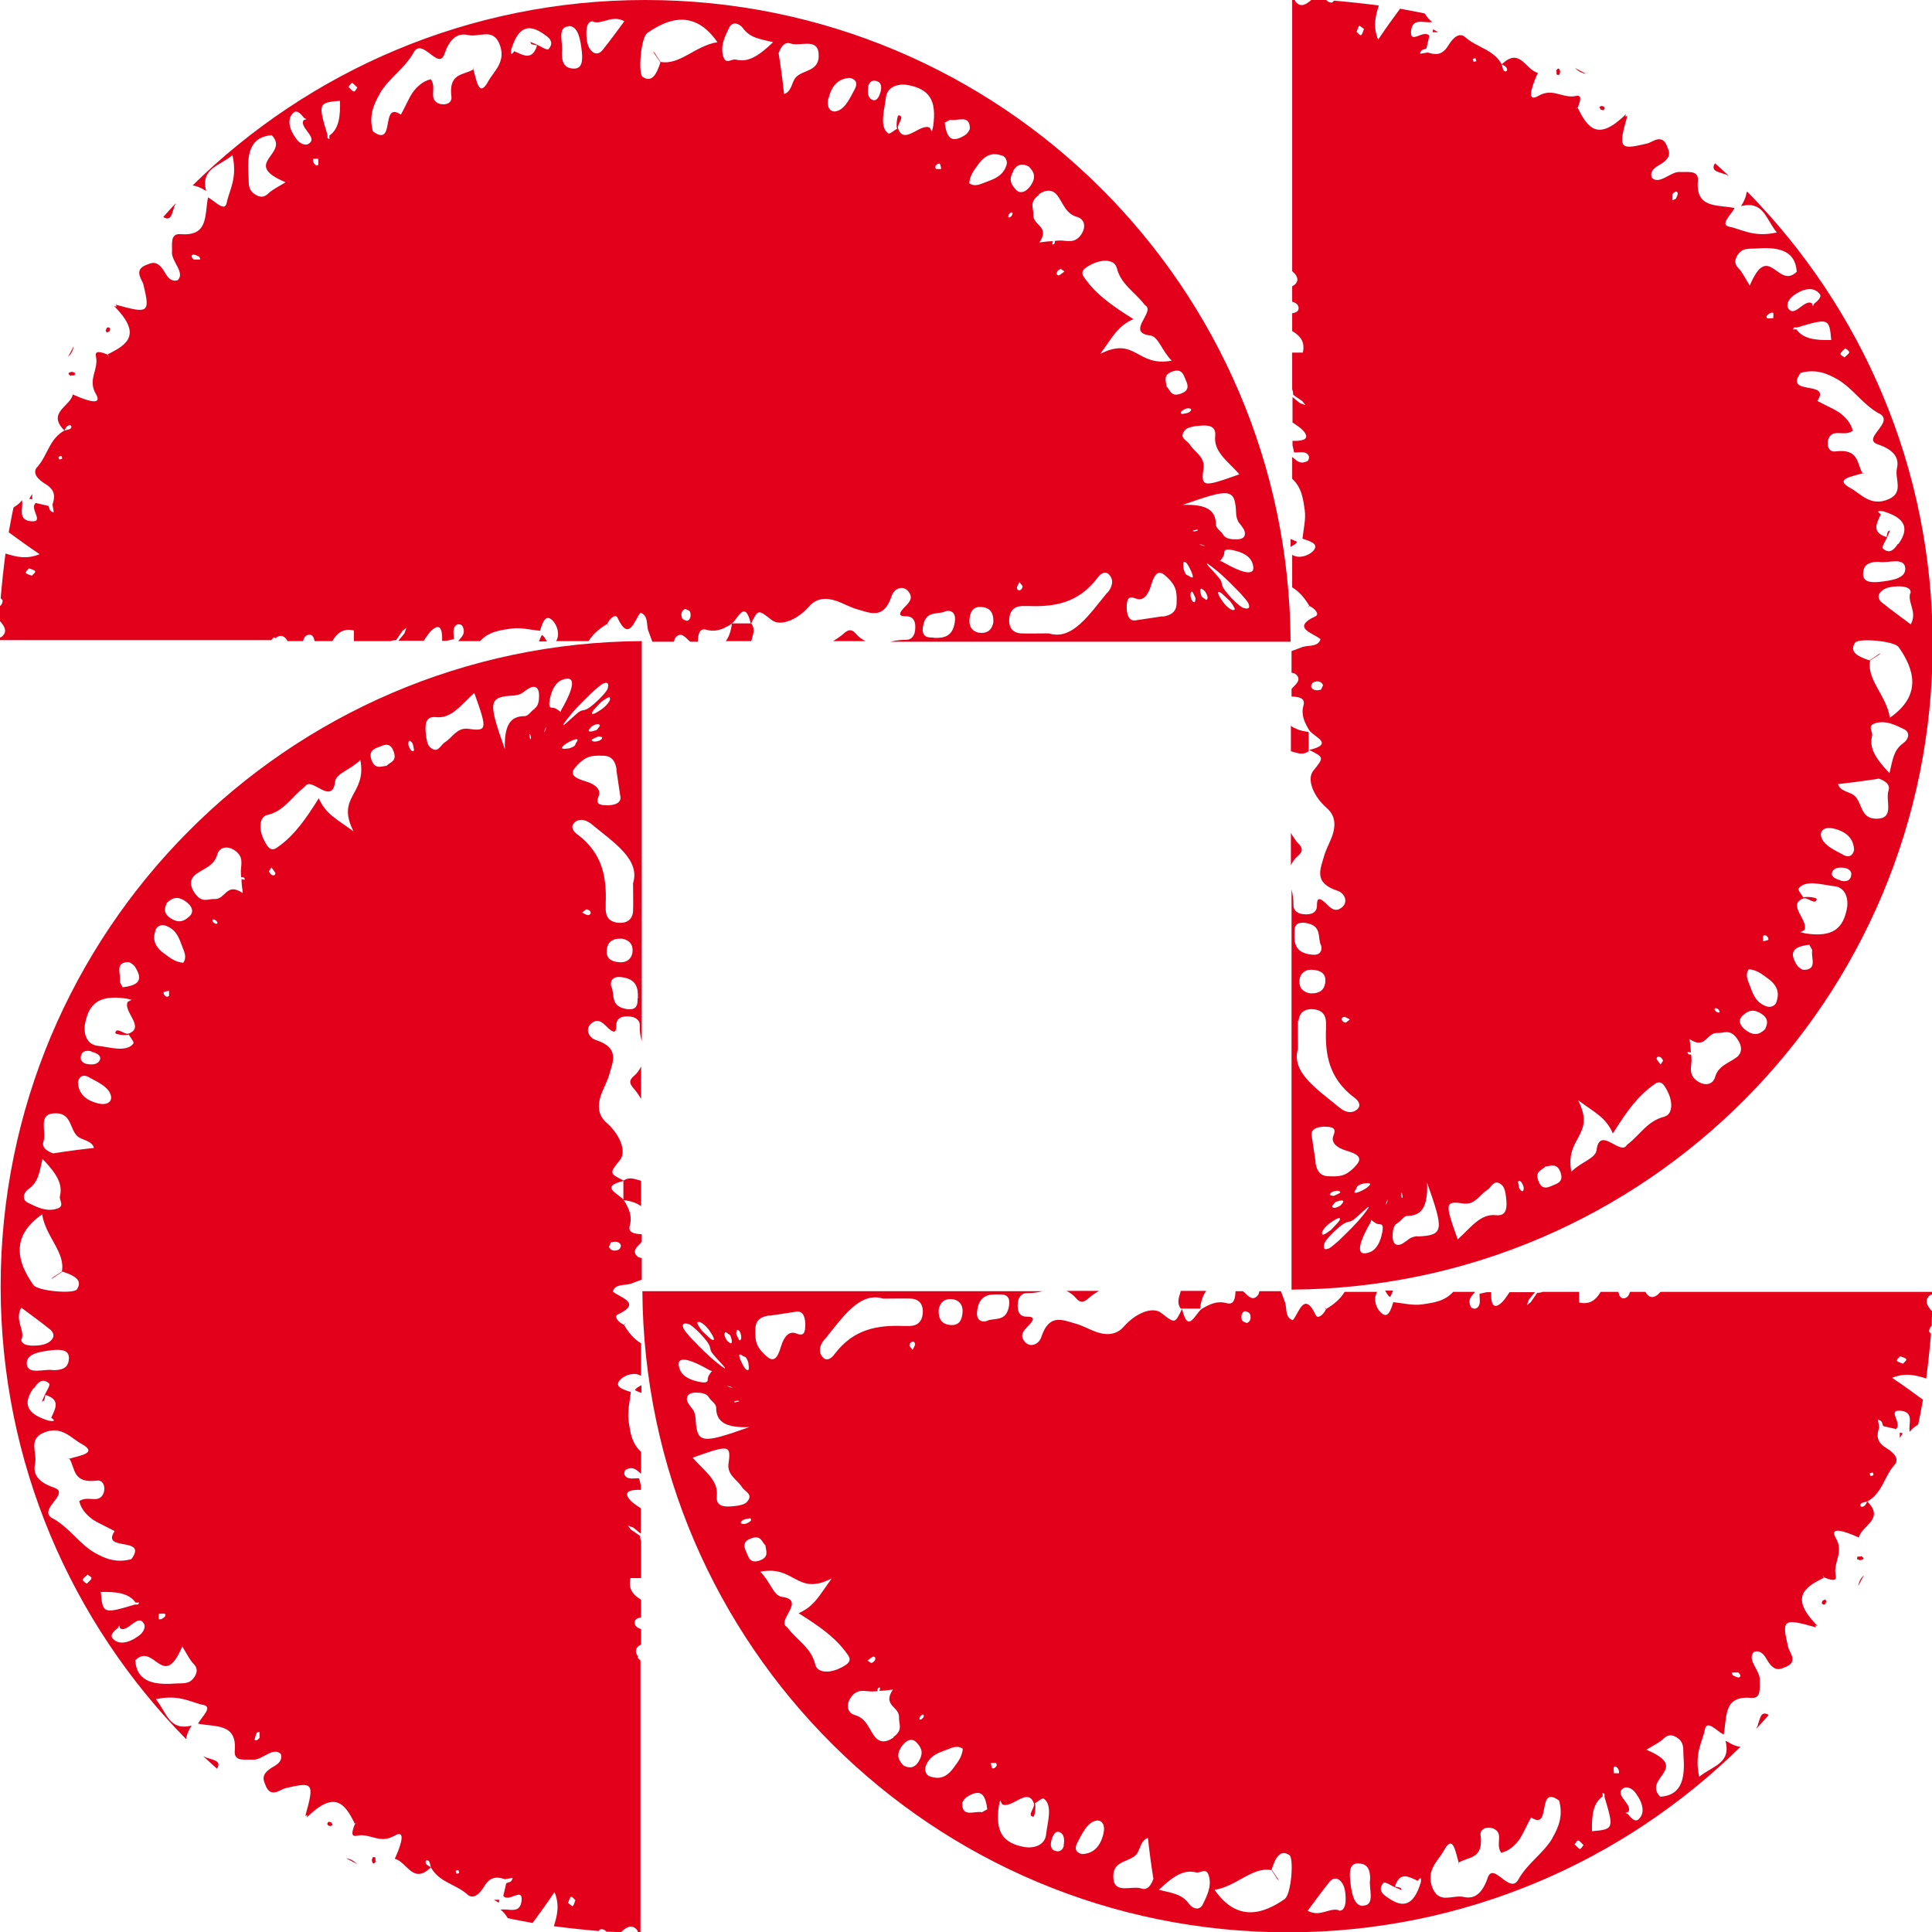<?xml version="1.0" encoding="UTF-8"?> <svg xmlns="http://www.w3.org/2000/svg" id="b" viewBox="0 0 60 60"><path d="M40.28,16.83c-.06-.04-.13-.06-.2-.09v.24c.08-.04.17-.09.2-.15Z" style="fill:#e2001b;"></path><path d="M53.56,5.4s.08.04.13.06c-.14-.13-.29-.26-.43-.39-.16.26.15.27.3.34Z" style="fill:#e2001b;"></path><path d="M49.25,2.29c-.11-.06-.23-.12-.34-.18.09.09.2.16.34.18Z" style="fill:#e2001b;"></path><polygon points="44.66 1 44.51 .91 44.49 1 44.66 1" style="fill:#e2001b;"></polygon><path d="M49.71,3.4s.07.03.09.02c.06-.06.04-.11-.05-.13-.02,0-.06.02-.08.03l.04.09Z" style="fill:#e2001b;"></path><path d="M48.34,2.21s0,.08,0,.1c.02.02.06.01.08.02.01-.04.04-.08.03-.11-.02-.12-.07-.12-.13-.01Z" style="fill:#e2001b;"></path><path d="M54.24,5.98c-.01.11-.06.25-.17.42.7-.17.76.39,1.11.82-.73.16-1.08-.1-1.48-.18-.3-.06.06-.37.17-.58-.56-.11-1.22.02-1.14-.86.02-.34-.35-.24-.58-.26-.28,0-.62.41-.85.18-.07-.18.06-.3.22-.39.21-.12.38-.26.29-.49-.06-.16-.12-.35-.34-.31-.11.02-.23.11-.33.13-.85.2-.89.16-.6-.87-.14.1.01-.1-.06-.03-.85.83-1.17.43-1.48-.21h0s-.08.04-.08.04l.08-.05h0c.06-.16.16-.41-.06-.36-.42.09-.71-.27-1.17,0-.26.15-.29-.03-.1-.51l.09-.21c-.37-.07-.56-.82-1.12-.26h0s0,0,0,0c.05.03.12.05.15.11.04.08-.01.14-.08.09-.04-.03-.05-.13-.07-.2h0s0,0,0,0c-.26-.47-.77-.52-1.13-.84-.18-.17-.38,0-.53.25-.2.33-.42.29-.64.22l-.24.04c.03-.16.13-.12.2-.17l.09-.39c-.17-.21-.59.27-.57-.12.03-.48.43-.25.66-.31-.09-.05-.16-.15-.23-.26-.26-.06-.52-.1-.77-.15-.22.3-.44.6-.68.96-.17-.41-.08-.74.02-1.06-.46-.06-.92-.11-1.39-.15-.03.04-.07.07-.09.06-.08-.01-.12-.04-.15-.08-.15,0-.31-.01-.46-.02-.01.01-.02.03-.03.04-.14.11-.29.22-.45.05-.03-.03-.04-.07-.05-.11-.02,0-.05,0-.07,0v8.46s.06.06.09.09c.13.16.07.3-.09.38v.48c.12.03.2.1.2.2s-.09.14-.2.16v.55c.24.14.41.33.33.67-.12,0-.23,0-.33,0v1.14c.02.05.03.11.03.17l.29.2.09.12-.17-.06-.23-.19v.79c.15.1.31.2.39.33.14.22-.15.25-.39.24v.14l.05.22c.16.01.36-.06.45.1.03.05,0,.15-.04.17-.24.12-.34-.03-.47-.13v.68c.3.27.34.63.39.97.04.29-.04.59-.07.89.25.08.56.17.3.41-.14.12-.41.22-.62.09v1.01c.23.14.39.34.53.57l-.06.06.07-.05c.17.08.32.26.18.32-.77.36-.06.52.16.71-.08.25-.36.18-.55.24-.12.04-.23.09-.35.13v.67s.1.02.12.04c.2.16.04.3-.09.43-.01.01-.02.03-.03.04v.23c.22.01.44.04.37.28-.08.29.03.52.18.77.15.21.8.42,0,.61h0c.46.23.46.23.13.64-.22.27,0,.8.41,1.16.28.24.28.55.18.85-.08.23-.21.45-.27.68-.11.39-.31.8.42,1.04.23.07.36.36.13.53-.22.17-.37-.03-.51-.16-.23-.21-.25-.07-.25.09,0,.22-.17.3-.43.27-.21-.02-.31-.15-.3-.29,0-.16-.02-.32-.06-.48v12.43c11.01-.07,19.91-9.02,19.91-20.04,0-5.48-2.2-10.44-5.76-14.06ZM41,21.42c-.12.04-.25.01-.28-.09-.01-.05.03-.13.09-.15.12-.04.23-.02.28.1-.03.04-.04.13-.09.15ZM43.54,37.07s.02.08.02.1c0,.02,0,.04-.02.03-.03-.05-.04-.12-.02-.16,0,0,.02.02.02.03ZM42.55,36.78s-.03.1-.33.23c-.23.09-.15-.02-.11-.08.04-.06-.01-.1.21-.17.21-.03.23-.01.23.02ZM42.22.8s.09.06.14.1c-.03.07-.05.17-.09.19-.04.02-.09-.06-.14-.1.03-.07.05-.17.09-.19ZM41.74,31.58c.05,0,.12.05.18.08-.04.03-.08.07-.13.1-.01,0-.07-.02-.09-.04-.06-.06-.04-.13.05-.14ZM41.15,30.55c-.03.17-.14.31-.46.3-.28-.05-.36-.23-.33-.44.03-.18.17-.32.43-.29.35.03.4.23.36.44ZM40.2,29c0-.16-.01-.38.33-.34.56.08.37.47.5.71.04.17-.05.3-.26.28-.54-.04-.58-.35-.57-.66ZM40.33,31.7c.01-.18.11-.35.38-.36.34,0,.46.17.47.4,0,.07,0,.14,0,.2-.03.79.08,1.54.87,2.14.14.1.23.24.11.36-.19.18-.42.08-.57-.05-.69-.57-1.5-1.09-1.28-1.82,0-.39-.01-.63,0-.87ZM40.86,36.1l-.12-.8c-.05-.2.1-.3.37-.31.28,0,.4.04.3.28-.09.22.12.38.39.46.26.08.55.18.34.43-.09.11-.2.22-.35.3-.14.07-.31.08-.52.07-.31,0-.39-.23-.42-.44ZM41.47,37.33c.16-.06.24-.06.25-.02,0,.02-.06.11-.11.14-.16.09-.22.07-.24.02,0-.03.06-.09.1-.14ZM41.3,37.1c0-.07.13-.12.24-.12.05,0,.1.03.08.06-.02.02-.13.07-.2.1-.04-.01-.13-.01-.12-.04ZM41.05,38.29c.02-.09.13-.22.27-.32.2-.14.34-.2.28-.07-.03.06-.2.22-.27.3-.2.15-.29.19-.27.09ZM41.47,38.62c-.09.08-.19.16-.23.16-.1.04-.15,0-.12-.13.01-.09.15-.24.29-.38.47-.45.44-.26.61-.38.07-.05.21-.18.31-.27.12-.11.2-.18.17-.11-.21.31-.47.58-.74.84-.1.1-.19.19-.29.27ZM42.9,38.39c-.07.27-.2.43-.34.49-.43.17-.44-.15.01-.93l.02-.07.02.03c.07.04.13.11.24.11.09,0,.13.06.05.37ZM43.08,37.34l-.04.09s.01-.07.02-.1c.01-.03.03-.06.04-.09l-.02.1ZM44.02,38.39c-.17.02-.25.07-.33.14-.09.06-.18.14-.28.13-.1,0-.17-.1-.16-.3,0-.21.06-.33.14-.37.14-.08.2-.25.36-.23.37-.02.6-.24.57-1.03.53,1.5.52,1.63-.29,1.67ZM45.82,1.81s.02.06.03.09c-.03,0-.06.03-.08.02-.02-.01-.02-.06-.03-.09.03,0,.06-.03.08-.02ZM46.47,37.74c-.5-.06-.78.38-1.2.75-.41-1.15-.41-1.2.22-1.11.33.02.47-.28.69-.42.15-.09.22-.38.47-.15.07.06.11.24.12.36.04.32.03.6-.3.57ZM47.2,36.93c-.04-.06-.04-.15-.06-.23.04-.05.09-.03.14.07.02.04.04.08.04.12,0,.12-.05.14-.12.04ZM48.16,36.84c-.11.05-.27.09-.36-.11-.17-.37.09-.38.19-.5.17-.02.36-.12.47.17.12.33-.13.36-.3.44ZM51.48,32.82c.07-.02.13.03.17.12l-.08.12c-.04-.06-.09-.11-.12-.17-.01-.02.01-.06.03-.07ZM51.69,34.68c-.51.12-.75.55-1.12.84-.03.02-.05.04-.07.07-.21.26-.83-.63-.92.14-.04.25-.49.36-.78.66-.21-1.09.77-1.12.21-2.22.53.39.86.53,1.08,1.03.4-.64.76-1.16,1.28-1.52.2-.16.31,0,.41.2.19.36.16.74-.1.8ZM52.03,6.18s-.09.04-.09.04c0-.06,0-.12,0-.19.06-.08.14-.11.16-.04.02.04-.03.13-.06.19ZM59.32,18.43c-.08.3.23.57.02.96-.32-.24-.6-.44-.86-.65-.13-.09-.19-.22-.09-.34.13-.16.36-.19.6-.19.21,0,.38.07.34.22ZM58.38,18.07c-.3.03-.53,0-.52-.26.01-.2.09-.37.5-.36.26.05.8-.17.81.21.01.31-.44.37-.8.41ZM58.94,16.89c-.08.12-.23.35-.46.15-.06-.05.08-.24.13-.36l.09-.21s-.07.03-.07.04c-.02.05-.03.11-.04.17-.48-.15-.31-.42-.18-.71-.13-.09-.11-.12.08-.09.69.21.81.53.47,1.01ZM57.31,10.82s.12.07.12.12c0,.04-.09.1-.15.16-.04-.04-.13-.07-.12-.11,0-.05.09-.11.14-.17ZM58.36,12.84c.51.27-.57.78-.04.96.44.15.68.38.59.75-.07.33.22.74-.25.95-.57.25-.87-.17-1.19-.34-.53-.29.05-.36.37-.46l.09.02-.09-.03c-.18-.28-.09-.77-.85-.67-.23.03-.29-.28-.17-.46.16-.23.46,0,.72-.18-.06-.25-.23-.43-.42-.57-.22-.14-.47-.24-.68-.36.44-.65-1.05-.15-.52-.87.48-.13.83.02,1.16.21.48.29.76.76,1.27,1.05ZM56.87,10.56c-.48.01-.87-.03-1.08-.33h-.11s.03-.06.03-.06h.1c.99-.3,1-.28,1.06.39ZM53.3,31.31s.07.03.08.05c.05.09.02.11-.08.06-.02-.01-.04-.05-.06-.08.02-.01.03-.04.05-.03ZM53.94,32.83c-.25.19-.58.26-.68.63-.06.2-.28.29-.54.12-.28-.19-.2-.42-.19-.62,0-.07,0-.14-.01-.21-.03,0-.08,0-.09-.02-.05-.06-.02-.08.08-.04,0-.14-.02-.28-.04-.42.51.34.52-.21.87-.19.21.01.38-.14.61.18.18.26.14.45-.02.58ZM54.83,31.95c-.14.13-.3.26-.59.06-.23-.16-.26-.34-.13-.46.13-.12.29-.25.57-.08.25.15.22.32.14.48ZM55.14,31.17c-.03.07-.17.12-.26.09-.35-.11-.44-.39-.53-.63-.06-.17-.17-.35-.04-.53.26.02.43.17.61.3.36.27.32.53.23.77ZM54.91,29.11s.02.07,0,.08c-.04.02-.1.03-.16.04v-.16c.05-.04.11-.03.15.04ZM54.97,9.72s.1-.02.1,0c.01.05,0,.1,0,.16-.07,0-.16.02-.19,0-.05-.04,0-.11.09-.15ZM54.34,8.87c-.16-.26-.23-.42-.36-.55-.09-.1-.13-.21-.03-.38.15-.25.35-.21.54-.22.66-.05,1.26,0,1.31.72-.59.57-.87-.98-1.46.43ZM55.68,9.19c.31-.23.65-.31.84-.05.06.08-.07.21-.18.29l-.04.08-.03-.09c-.23-.15-.54.46-.73.16-.08-.1,0-.29.15-.39ZM56.01,30.12c-.05,0-.17-.09-.2-.14-.26-.41-.13-.58.38-.64.05.1.09.15.09.17-.05.22.18.61-.27.61ZM57.36,28.2c-.12.65-.45.91-1.28.79h0l-.17-.04.12-.06c.17-.29-.56-.8-.02-.99.13-.04.38.23.41.02,0-.04-.29-.09-.42-.05-.05-.1-.18-.23-.14-.28.21-.28.74-.11,1.09-.07.37.03.46.4.41.68ZM57.16,27.34c-.18-.05-.33-.13-.25-.28.06-.11.21-.14.41-.1.14.04.19.13.17.23-.02.14-.13.21-.33.16ZM57.25,26.55c-.3-.16-.66-.32-.7-.61-.02-.17.15-.27.39-.21.47.11.63.37.64.67-.04.16-.14.25-.34.15ZM58.65,24.55c-.1.29.17.81-.28.87-.62.07-.51-.49-.79-.72-.14-.11-.43-.12-.5-.35.46-.05.9-.11,1.27-.17.31.11.34.26.3.37ZM59.12,23.07c-.32.22-.34.53-.44.94-.47-.49-.63-.8-.54-1.16.03-.13-.17-.31.1-.39.33-.1.63.06.88.18.22.1.15.32,0,.43ZM58.69,22.28c-.11-.69-.73-1.18-.61-1.77l.28-.18.05-.05-.07.04-.28.19c-.36-.12-.64-.26-.45-.55.09-.15,1.2-.06,1.35.13.49.69.74,1.5-.27,2.2Z" style="fill:#e2001b;"></path><path d="M40.09,22.54v.79c.2.05.36.14.55,0h0s0,0,0,0v-.6c-.26-.03-.43-.1-.55-.19Z" style="fill:#e2001b;"></path><path d="M40.34,26.22c-.1-.11-.18-.23-.25-.35v1c.05-.1.11-.2.23-.3.15-.13.13-.23.02-.36Z" style="fill:#e2001b;"></path><path d="M57.71,49.25c.06-.11.12-.23.18-.34-.09.09-.16.2-.18.34Z" style="fill:#e2001b;"></path><path d="M57.79,48.34s-.08,0-.1,0c-.02.02-.01.06-.02.08.04.01.08.04.11.03.12-.02.12-.07.01-.13Z" style="fill:#e2001b;"></path><path d="M43.17,40.28c.04-.06.06-.13.09-.2h-.24c.04.08.09.17.15.2Z" style="fill:#e2001b;"></path><path d="M33.78,40.34c.11-.1.23-.18.35-.25h-1.01c.1.05.2.11.3.23.13.15.23.13.36.02Z" style="fill:#e2001b;"></path><polygon points="59 44.49 59 44.66 59.09 44.51 59 44.49" style="fill:#e2001b;"></polygon><path d="M54.6,53.56s-.04.08-.06.13c.13-.14.27-.29.39-.43-.26-.16-.27.15-.34.3Z" style="fill:#e2001b;"></path><path d="M56.72,49.75s-.02-.06-.03-.08l-.09.04s-.03.07-.02.09c.06.06.11.04.13-.05Z" style="fill:#e2001b;"></path><path d="M53.59,54.07c.17.7-.39.76-.82,1.11-.16-.73.1-1.08.18-1.48.06-.3.37.06.58.17.11-.56-.02-1.22.86-1.14.34.02.24-.35.26-.58,0-.28-.41-.62-.18-.85.18-.06.3.06.39.22.12.21.26.38.49.29.16-.06.35-.12.31-.34-.02-.11-.11-.23-.13-.33-.2-.85-.16-.89.87-.6-.1-.14.1.01.03-.06-.83-.85-.43-1.17.21-1.48h0s-.04-.09-.04-.09l.05.08h0c.16.06.41.16.36-.06-.09-.42.27-.71,0-1.17-.15-.26.03-.29.51-.1l.21.09c.07-.37.82-.56.26-1.12h0c-.03.05-.05.12-.11.15-.08.04-.14-.01-.09-.08.03-.04.13-.05.2-.07h0s0,0,0,0c.47-.26.52-.77.84-1.13.17-.18,0-.38-.25-.53-.33-.2-.29-.42-.22-.64l-.04-.24c.16.03.12.13.17.2l.39.09c.21-.17-.27-.59.12-.57.48.03.25.43.31.66.05-.09.15-.16.26-.23.06-.26.1-.52.15-.77-.3-.22-.6-.44-.96-.68.41-.17.74-.08,1.06.02.06-.46.11-.92.15-1.39-.04-.03-.07-.07-.06-.09.01-.08.04-.12.08-.15,0-.15.01-.31.02-.46-.01-.01-.03-.02-.04-.03-.11-.14-.22-.29-.05-.45.03-.03.07-.04.11-.05,0-.02,0-.05,0-.07h-8.46s-.06.06-.09.09c-.16.13-.3.07-.38-.09h-.48c-.03.12-.1.2-.2.2-.1,0-.14-.09-.16-.2h-.55c-.14.24-.33.41-.67.33,0-.12,0-.23,0-.33h-1.13c-.05.02-.11.03-.17.03l-.2.29-.12.09.06-.17.19-.23h-.79c-.1.15-.2.31-.33.39-.22.14-.25-.15-.24-.39h-.14l-.22.05c-.01.16.06.36-.1.45-.05.03-.15,0-.17-.04-.12-.24.03-.34.13-.47h-.68c-.27.3-.63.34-.97.39-.29.04-.59-.04-.89-.07-.08.25-.17.56-.41.3-.13-.14-.22-.41-.09-.62h-1.01c-.14.23-.34.39-.57.53l-.06-.06.05.07c-.08.17-.26.32-.32.18-.36-.77-.52-.06-.71.16-.25-.08-.18-.36-.24-.55-.04-.12-.09-.23-.13-.35h-.67s-.02.1-.04.12c-.16.2-.3.04-.43-.09-.01-.01-.03-.02-.04-.03h-.23c-.01.22-.04.44-.28.37-.29-.08-.52.03-.77.18-.21.15-.42.8-.61,0h0c-.22.46-.22.46-.64.13-.27-.22-.8,0-1.16.41-.24.28-.55.28-.85.18-.23-.08-.45-.21-.68-.27-.39-.11-.8-.31-1.04.42-.07.23-.36.36-.53.13-.17-.22.03-.37.16-.51.21-.23.07-.25-.09-.25-.22,0-.3-.17-.27-.43.02-.21.15-.31.29-.3.16,0,.32-.02.48-.06h-12.43c.07,11.01,9.02,19.91,20.04,19.91,5.48,0,10.44-2.2,14.06-5.76-.11-.01-.25-.06-.42-.17ZM59.01,42.12c.07.03.17.05.19.09.02.04-.06.09-.1.14-.07-.03-.17-.05-.19-.09-.02-.04.06-.09.1-.14ZM58.16,45.73s.03.06.02.08c-.01.02-.06.02-.09.03,0-.03-.03-.06-.02-.08.01-.02.06-.02.09-.03ZM53.97,51.93c.08.06.11.14.04.16-.04.02-.13-.03-.19-.06-.02,0-.04-.09-.04-.09.06,0,.12,0,.19,0ZM31,40.2c.16,0,.38-.01.34.33-.08.56-.47.37-.71.5-.17.04-.3-.05-.29-.26.04-.54.35-.58.66-.57ZM29.6,40.35c.18.03.32.17.29.43-.03.35-.23.4-.44.36-.17-.03-.31-.14-.3-.46.05-.28.23-.36.44-.33ZM25.61,41.6c.56-.69,1.09-1.5,1.82-1.27.39,0,.63-.01.87,0,.18.01.35.11.36.38,0,.34-.17.46-.4.47-.07,0-.14,0-.2,0-.79-.03-1.54.08-2.14.87-.1.14-.24.23-.36.11-.18-.19-.08-.42.05-.57ZM28.42,41.74c0,.05-.05.12-.08.18-.03-.04-.07-.08-.1-.13,0-.01.02-.07.04-.09.06-.06.13-.04.14.05ZM27.18,51.48c.02.07-.03.13-.12.17l-.12-.08c.06-.04.11-.09.17-.12.02-.01.06.01.07.03ZM23.9,40.86l.8-.12c.2-.05.3.1.31.37,0,.28-.04.4-.29.3-.22-.09-.38.12-.46.39-.08.26-.18.55-.43.34-.11-.09-.22-.2-.3-.35-.07-.14-.08-.31-.07-.52,0-.31.23-.39.44-.42ZM23.24,42.32c.03.21.01.23-.02.23-.04,0-.1-.03-.23-.33-.09-.23.02-.15.08-.11.06.04.1-.01.17.21ZM22.9,41.3c.07,0,.12.13.12.24,0,.05-.03.1-.06.08-.02-.02-.07-.13-.1-.2.01-.04.01-.13.04-.12ZM22.96,43.51s-.02.02-.03.02c-.03,0-.08.02-.1.02-.02,0-.04,0-.03-.02.05-.03.12-.04.16-.02ZM22.54,41.37s.09.06.14.1c.06.16.06.24.02.25-.02,0-.11-.06-.14-.11-.09-.16-.07-.22-.02-.24ZM22.76,43.1l-.1-.02-.09-.04s.07.01.1.02c.03.01.06.03.09.04ZM21.71,41.05c.09.02.22.13.32.27.14.2.2.34.07.28-.06-.03-.22-.2-.3-.27-.15-.2-.19-.29-.09-.27ZM21.35,41.11c.09.01.24.15.38.29.45.47.26.44.38.61.05.07.18.21.27.31.11.12.18.2.11.17-.31-.22-.58-.47-.84-.74-.1-.1-.19-.19-.27-.29-.08-.09-.16-.19-.16-.23-.04-.1,0-.15.13-.12ZM21.12,42.55c-.17-.43.15-.44.93.01l.07.02-.03.02c-.04.07-.11.13-.11.24,0,.09-.06.13-.37.05-.27-.07-.43-.2-.49-.34ZM21.34,43.41c0-.1.11-.17.3-.16.21,0,.33.06.37.14.08.14.25.2.23.36.02.37.24.6,1.03.57-1.5.53-1.63.52-1.67-.29-.02-.17-.07-.25-.14-.33-.07-.09-.14-.18-.13-.28ZM22.26,46.47c.06-.5-.38-.78-.75-1.2,1.15-.41,1.2-.41,1.11.22-.02.33.28.47.42.69.09.15.38.22.15.47-.06.07-.24.11-.36.12-.32.04-.6.03-.57-.3ZM23.07,47.21c.06-.04.15-.04.23-.06.05.04.03.09-.07.14-.04.02-.08.04-.12.04-.12,0-.14-.05-.04-.12ZM23.16,48.16c-.05-.11-.09-.27.11-.36.37-.17.38.09.5.19.02.18.12.36-.17.47-.33.12-.36-.13-.44-.3ZM25.32,51.7c-.12-.52-.55-.75-.84-1.12-.02-.03-.04-.05-.07-.07-.26-.21.63-.83-.14-.92-.25-.04-.36-.49-.66-.78,1.09-.21,1.12.77,2.22.21-.39.53-.53.86-1.03,1.08.64.4,1.16.76,1.52,1.28.16.2,0,.31-.2.41-.36.19-.74.16-.8-.09ZM27.75,53.96c-.26.18-.45.14-.58-.02-.19-.25-.26-.58-.63-.68-.2-.06-.29-.28-.12-.54.19-.28.42-.2.62-.19.07,0,.14,0,.21-.01,0-.03,0-.08.02-.09.06-.05.08-.02.04.08.14,0,.28-.02.42-.04-.34.51.21.52.19.87-.01.21.14.38-.18.61ZM28.54,54.69c-.15.25-.32.22-.48.14-.13-.14-.26-.3-.06-.59.16-.23.34-.26.46-.13.12.13.25.29.08.57ZM28.64,53.38c-.09.05-.11.02-.06-.08.01-.02.05-.04.08-.06.01.02.04.03.03.05,0,.03-.03.07-.05.08ZM28.83,55.14c-.07-.03-.12-.17-.09-.26.11-.35.39-.44.63-.53.17-.06.35-.17.53-.04-.02.26-.17.43-.3.61-.27.36-.53.32-.77.23ZM30.49,56.28c-.22-.05-.61.18-.61-.27,0-.05.09-.17.14-.2.41-.26.58-.13.64.38-.1.05-.15.09-.17.09ZM30.89,54.91s-.07.02-.08,0c-.02-.04-.03-.1-.04-.16h.16c.04.05.03.11-.04.15ZM32.49,56.95c-.03.37-.4.46-.68.41-.65-.12-.91-.45-.79-1.28h0l.04-.17.06.12c.29.17.8-.56.99-.02.04.13-.23.38-.02.41.04,0,.09-.29.05-.42.1-.05.23-.18.28-.14.28.21.11.74.07,1.09ZM33.04,57.32c-.04.14-.13.19-.23.17-.14-.02-.21-.13-.16-.33.05-.18.13-.33.28-.25.11.06.14.21.1.41ZM38.67,40.72s.13.03.15.09c.04.12.02.23-.1.28-.05-.03-.13-.04-.15-.09-.04-.12-.01-.25.09-.28ZM34.27,56.94c-.11.47-.37.63-.67.64-.16-.04-.25-.14-.15-.34.16-.3.32-.66.61-.7.17-.02.27.15.21.39ZM35.45,58.65c-.29-.1-.81.17-.87-.28-.07-.62.49-.51.72-.79.11-.14.12-.43.35-.5.05.46.11.9.17,1.27-.11.31-.26.34-.37.3ZM37.36,59.13c-.1.22-.32.15-.43,0-.22-.31-.53-.34-.94-.44.49-.47.8-.63,1.16-.54.13.03.31-.17.39.1.1.33-.06.63-.18.88ZM39.92,58.96c-.69.49-1.5.74-2.2-.27.69-.11,1.18-.73,1.77-.61l.18.28.05.05-.04-.07-.19-.28c.12-.36.26-.64.55-.45.15.09.06,1.2-.13,1.35ZM41.57,59.32c-.3-.08-.57.23-.96.02.24-.32.44-.6.65-.86.09-.13.22-.19.34-.09.16.13.19.36.19.6,0,.21-.07.38-.22.34ZM42.34,59.19c-.31.01-.37-.44-.41-.8-.03-.3,0-.53.26-.52.2.01.37.09.36.5-.05.26.17.8-.21.81ZM44.12,58.47c-.21.69-.53.81-1.01.47-.12-.08-.35-.23-.15-.46.05-.06.24.08.36.13l.21.09s-.02-.07-.04-.07c-.05-.02-.11-.03-.17-.04.15-.48.42-.31.71-.18.09-.13.12-.11.09.08ZM48.21,57.09c-.29.48-.76.76-1.05,1.27-.27.51-.78-.57-.96-.04-.15.44-.38.68-.75.59-.33-.07-.74.22-.95-.25-.25-.57.17-.87.34-1.19.29-.53.36.05.46.37l-.02.09.03-.09c.28-.18.77-.09.67-.85-.03-.23.28-.29.46-.17.24.16,0,.46.18.72.25-.06.43-.23.57-.42.14-.22.24-.47.36-.68.65.44.15-1.05.87-.52.13.48-.02.83-.21,1.16ZM49.06,57.43s-.1-.09-.16-.15c.04-.04.07-.13.11-.12.05,0,.11.09.17.14-.04.04-.07.12-.12.12ZM49.44,56.87c-.01-.48.03-.87.33-1.08v-.11s.06.03.06.03v.1c.3.99.28,1-.39,1.06ZM50.28,55.07s-.1,0-.16,0c0-.07-.02-.16,0-.19.04-.05.11,0,.15.09.01.03.02.1,0,.1ZM50.85,56.52c-.08.06-.21-.07-.29-.18l-.08-.04.09-.03c.15-.23-.46-.54-.16-.73.1-.08.29,0,.39.15.23.31.31.65.05.84ZM51.56,55.8c-.57-.59.98-.87-.43-1.46.26-.16.42-.23.55-.36.1-.09.21-.13.38-.03.25.15.21.35.22.54.05.66,0,1.26-.72,1.31Z" style="fill:#e2001b;"></path><path d="M37.46,40.09h-.79c-.05.2-.14.36,0,.55h0s0,0,0,0h.6c.03-.26.1-.43.19-.55Z" style="fill:#e2001b;"></path><path d="M6.44,54.6s-.08-.04-.13-.06c.14.13.29.26.43.39.16-.26-.15-.27-.3-.34Z" style="fill:#e2001b;"></path><polygon points="15.34 59 15.49 59.09 15.51 59 15.34 59" style="fill:#e2001b;"></polygon><path d="M10.75,57.71c.11.06.23.12.34.18-.09-.09-.2-.16-.34-.18Z" style="fill:#e2001b;"></path><path d="M19.91,37.46v-.79c-.2-.05-.36-.14-.55,0h0s0,0,0,0v.6c.26.03.43.1.55.19Z" style="fill:#e2001b;"></path><path d="M11.66,57.79s0-.08,0-.1c-.02-.02-.06-.01-.08-.02-.01.04-.04.08-.03.11.02.12.07.12.13.01Z" style="fill:#e2001b;"></path><path d="M19.66,33.78c.1.11.18.23.25.35v-1.01c-.05.1-.11.2-.23.3-.15.13-.13.23-.02.36Z" style="fill:#e2001b;"></path><path d="M10.29,56.6s-.07-.03-.09-.02c-.06.06-.04.11.05.13.02,0,.06-.02.08-.03l-.04-.09Z" style="fill:#e2001b;"></path><path d="M19.72,43.17c.06.04.13.06.2.09v-.24c-.08.04-.17.09-.2.15Z" style="fill:#e2001b;"></path><path d="M19.82,51.45c-.13-.16-.07-.3.09-.38v-.48c-.12-.03-.2-.1-.2-.2,0-.1.08-.14.2-.16v-.55c-.24-.14-.41-.33-.33-.67.12,0,.23,0,.33,0v-1.14c-.02-.05-.03-.11-.03-.17l-.29-.2-.09-.12.17.06.23.19v-.79c-.15-.1-.31-.2-.39-.33-.14-.22.15-.25.39-.24v-.14l-.05-.22c-.16-.01-.36.06-.45-.1-.03-.05,0-.15.04-.17.24-.12.34.03.47.13v-.68c-.3-.27-.34-.63-.39-.97-.04-.29.04-.59.07-.89-.25-.08-.56-.17-.3-.41.14-.12.41-.22.62-.09v-1.01c-.23-.14-.39-.34-.53-.57l.06-.06-.07.05c-.17-.08-.32-.26-.18-.32.77-.36.06-.52-.16-.71.08-.25.36-.18.55-.24.12-.04.23-.09.35-.13v-.67s-.1-.02-.12-.04c-.2-.16-.04-.3.09-.43.01-.01.02-.03.03-.04v-.23c-.22-.01-.44-.04-.37-.28.08-.29-.03-.52-.18-.77-.15-.21-.8-.42,0-.61h0c-.46-.23-.46-.23-.13-.64.22-.27,0-.8-.41-1.16-.28-.24-.28-.55-.18-.85.08-.23.21-.45.27-.68.11-.39.31-.8-.42-1.04-.23-.07-.36-.36-.13-.53.22-.17.37.03.51.16.23.21.25.07.25-.09,0-.22.17-.3.43-.27.21.02.31.15.3.29-.01.16.02.32.06.48v-12.43c-11.01.07-19.91,9.02-19.91,20.04,0,5.48,2.2,10.44,5.76,14.06.01-.11.06-.25.17-.42-.7.17-.76-.39-1.11-.82.73-.16,1.08.1,1.48.18.3.06-.06.37-.17.58.56.11,1.22-.02,1.14.86-.02.34.35.24.58.26.28,0,.62-.41.85-.18.06.18-.06.3-.22.39-.21.12-.38.26-.29.49.06.16.12.35.34.31.11-.02.23-.11.33-.13.85-.2.89-.16.6.87.14-.1-.01.1.06.03.85-.83,1.17-.43,1.48.21h0s.08-.04.08-.04l-.08.05h0c-.06.16-.16.41.06.36.42-.09.71.27,1.17,0,.26-.15.29.03.1.51l-.09.21c.37.07.56.82,1.12.26h0c-.05-.04-.12-.06-.15-.11-.04-.08.01-.14.08-.09.04.03.05.13.07.2h0s0,0,0,0c.26.47.77.52,1.13.84.18.17.38,0,.53-.25.2-.33.42-.29.64-.22l.24-.04c-.03.16-.13.12-.2.17l-.09.39c.17.21.59-.27.57.12-.03.48-.43.25-.66.31.09.05.16.15.23.26.26.06.52.1.77.15.22-.3.44-.6.68-.96.17.41.08.74-.02,1.06.46.06.92.11,1.39.15.03-.04.07-.07.09-.06.08.01.12.04.15.08.15,0,.31.01.46.02.01-.01.02-.03.03-.04.14-.11.29-.22.45-.05.03.03.04.07.05.11.02,0,.05,0,.07,0v-8.46s-.06-.06-.09-.09ZM5.17,28.05c.14-.13.3-.26.59-.06.23.16.26.34.13.46-.13.12-.29.25-.57.08-.25-.15-.22-.32-.14-.48ZM4.86,28.83c.03-.07.17-.12.26-.09.35.11.44.39.53.63.06.17.17.35.04.53-.26-.02-.43-.17-.61-.3-.36-.27-.32-.53-.23-.77ZM5.09,30.89s-.02-.07,0-.08c.04-.02.1-.03.16-.04v.16c-.05.04-.11.03-.15-.04ZM5.03,50.28s-.1.02-.1,0c-.01-.05,0-.1,0-.16.07,0,.16-.02.19,0,.05.04,0,.11-.09.15ZM3.99,29.88c.05,0,.17.09.2.14.26.41.13.58-.38.64-.05-.1-.09-.15-.09-.17.05-.22-.18-.61.27-.61ZM2.64,31.8c.12-.65.45-.91,1.28-.79h0l.17.04-.12.06c-.17.29.56.8.02.99-.13.04-.38-.23-.41-.02,0,.04.29.09.42.05.05.1.18.23.14.28-.21.28-.74.11-1.09.07-.37-.03-.46-.4-.41-.68ZM2.84,32.66c.18.05.33.13.25.28-.06.11-.21.14-.41.1-.14-.04-.19-.13-.17-.23.02-.14.13-.21.33-.16ZM2.75,33.45c.3.16.66.32.7.61.02.17-.15.27-.39.21-.47-.11-.63-.37-.64-.67.04-.16.14-.25.34-.15ZM1.35,35.45c.1-.29-.17-.81.28-.87.62-.07.51.49.79.72.14.11.43.12.5.35-.46.05-.9.11-1.27.17-.31-.11-.34-.26-.3-.37ZM.88,36.93c.32-.22.34-.53.44-.94.47.49.63.8.54,1.16-.03.13.17.31-.1.39-.33.1-.63-.06-.88-.18-.22-.1-.15-.32,0-.43ZM1.31,37.72c.11.69.73,1.18.61,1.77l-.28.18-.05.05.07-.04.28-.19c.36.12.64.26.45.55-.09.15-1.2.06-1.35-.13-.49-.69-.74-1.5.27-2.2ZM.68,41.57c.08-.3-.23-.57-.02-.96.32.24.6.44.86.65.13.09.19.22.09.34-.13.16-.36.19-.6.19-.21,0-.38-.07-.34-.22ZM1.62,41.93c.3-.03.53,0,.52.26-.01.2-.09.37-.5.36-.26-.05-.8.17-.81-.21-.01-.31.44-.37.8-.41ZM1.06,43.11c.08-.12.23-.35.46-.15.06.05-.08.24-.13.36l-.09.21s.07-.03.07-.04c.02-.05.03-.11.04-.17.48.15.31.42.18.71.13.09.11.12-.08.09-.69-.21-.81-.53-.47-1.01ZM2.69,49.18s-.12-.07-.12-.12c0-.04.09-.1.15-.16.04.04.13.07.12.11,0,.05-.09.11-.14.17ZM1.64,47.16c-.51-.27.57-.78.04-.96-.44-.15-.68-.38-.59-.75.07-.33-.22-.74.25-.95.57-.25.87.17,1.19.34.53.29-.05.36-.37.46l-.09-.02.09.03c.18.28.09.77.85.67.23-.03.29.28.17.46-.16.24-.46,0-.72.18.06.25.23.43.42.57.22.14.47.24.68.36-.44.65,1.05.15.52.87-.48.13-.83-.02-1.16-.21-.48-.29-.76-.76-1.27-1.05ZM3.13,49.44c.48-.01.87.03,1.08.33h.11s-.03.06-.03.06h-.1c-.99.3-1,.28-1.06-.39ZM3.48,50.85c-.06-.08.07-.21.18-.29l.04-.08.03.09c.23.15.54-.46.73-.16.08.1,0,.29-.15.39-.31.23-.65.31-.84.05ZM6.05,52.06c-.15.25-.35.21-.54.22-.66.05-1.26,0-1.31-.72.59-.57.87.98,1.46-.43.16.26.23.42.36.55.09.1.13.21.03.38ZM6.7,28.69s-.07-.03-.08-.05c-.05-.09-.02-.11.08-.06.02.01.04.05.06.08-.02.01-.03.04-.05.03ZM7.53,27.73c-.51-.34-.52.21-.87.19-.21-.01-.38.14-.61-.18-.18-.26-.14-.45.02-.58.25-.19.58-.26.68-.63.06-.2.28-.29.54-.12.28.19.2.42.19.62,0,.07,0,.14.01.21.03,0,.08,0,.09.02.05.06.02.08-.08.04,0,.14.02.28.04.42ZM7.91,54.01s.03-.13.06-.19c0-.02.09-.04.09-.04,0,.06,0,.12,0,.19-.06.08-.14.11-.16.04ZM8.52,27.18c-.07.02-.13-.03-.17-.12l.08-.12c.04.06.09.11.12.17.01.02-.01.06-.03.07ZM10.98,25.82c-.53-.39-.86-.53-1.08-1.03-.4.64-.76,1.16-1.28,1.52-.2.16-.31,0-.41-.2-.19-.36-.16-.74.09-.8.52-.12.75-.55,1.12-.84.02-.02.05-.04.07-.07.21-.26.83.63.92-.14.04-.25.49-.36.78-.66.21,1.09-.77,1.12-.21,2.22ZM12.01,23.78c-.17.02-.36.12-.47-.17-.12-.33.13-.37.3-.44.11-.05.27-.09.36.11.17.37-.09.38-.19.5ZM12.72,23.23s-.04-.08-.04-.12c0-.12.05-.14.12-.04.04.06.04.15.06.23-.04.05-.09.03-.14-.07ZM14.18,58.19s-.02-.06-.03-.09c.03,0,.06-.03.08-.02.02.01.02.06.03.09-.03,0-.06.03-.08.02ZM14.51,22.63c-.33-.02-.47.28-.69.42-.15.09-.22.38-.47.15-.07-.06-.11-.24-.12-.36-.04-.32-.03-.6.3-.57.5.06.78-.38,1.2-.75.41,1.15.41,1.2-.22,1.11ZM18.85,29.45c.03-.17.14-.31.46-.3.28.05.36.23.33.44-.03.18-.17.32-.43.29-.35-.03-.4-.23-.36-.44ZM19.8,31c0,.16.01.38-.32.34-.56-.08-.37-.47-.5-.71-.04-.17.05-.3.26-.29.54.04.58.35.57.66ZM19.14,23.9l.12.8c.05.2-.1.3-.37.31-.28,0-.4-.04-.3-.28.09-.22-.12-.38-.39-.46-.26-.08-.55-.18-.34-.43.09-.11.2-.22.35-.3.14-.07.31-.08.52-.07.31,0,.39.23.42.44ZM18.53,22.67c-.16.06-.24.06-.25.02,0-.02.06-.11.11-.14.16-.09.22-.07.24-.02,0,.03-.06.09-.1.14ZM18.7,22.91c0,.07-.13.12-.24.12-.05,0-.1-.03-.08-.06.02-.02.13-.07.2-.1.04.01.13.01.12.04ZM18.95,21.71c-.02.09-.13.22-.27.32-.2.14-.34.2-.28.07.03-.06.2-.22.27-.3.2-.15.29-.19.27-.09ZM18.53,21.38c.09-.08.19-.16.23-.16.1-.04.15,0,.12.13-.01.09-.15.24-.29.38-.47.45-.44.26-.61.38-.07.05-.21.18-.31.27-.12.11-.2.18-.17.11.21-.31.47-.58.74-.84.1-.1.19-.19.29-.27ZM16.46,22.93s-.02-.08-.02-.1c0-.02,0-.04.02-.03.03.05.04.12.02.16,0,0-.02-.02-.02-.03ZM16.61,22.01c-.14.08-.2.25-.36.23-.37.02-.6.24-.57,1.03-.53-1.5-.52-1.63.29-1.67.17-.02.25-.07.33-.14.09-.06.18-.13.28-.13.1,0,.17.1.16.3,0,.21-.06.33-.14.37ZM16.94,22.67s-.03.06-.04.09l.02-.1.04-.09s-.01.07-.02.1ZM17.41,22.12l-.02-.03c-.07-.04-.13-.11-.24-.11-.09,0-.13-.06-.05-.37.07-.27.2-.43.34-.49.43-.17.44.15-.01.93l-.02.07ZM17.45,23.22s.03-.1.33-.23c.23-.09.15.02.11.08-.04.06.01.1-.21.17-.21.03-.23.01-.23-.02ZM17.78,59.2s-.09-.06-.14-.1c.03-.07.05-.17.09-.19.04-.02.09.06.14.1-.03.07-.05.17-.09.19ZM17.82,25.56c.19-.18.42-.08.57.05.69.57,1.5,1.09,1.27,1.82,0,.39.01.63,0,.87-.01.18-.11.35-.38.36-.34,0-.46-.17-.47-.4,0-.07,0-.14,0-.2.03-.79-.08-1.54-.87-2.14-.14-.1-.23-.24-.11-.36ZM18.22,28.24s.07.02.09.04c.06.06.04.13-.05.14-.05,0-.12-.05-.18-.08.04-.03.08-.07.13-.1ZM19,38.58c.12-.04.25-.01.28.09.01.05-.03.13-.09.15-.12.04-.23.02-.28-.1.03-.05.04-.13.09-.15Z" style="fill:#e2001b;"></path><path d="M5.4,6.44s.04-.09.06-.13c-.13.14-.27.29-.39.43.26.16.27-.15.34-.3Z" style="fill:#e2001b;"></path><path d="M2.21,11.66s.08,0,.1,0c.02-.02.01-.06.02-.08-.04-.01-.08-.04-.11-.03-.12.02-.12.07-.01.13Z" style="fill:#e2001b;"></path><path d="M22.54,19.91h.79c.05-.2.14-.36,0-.55h0s0,0,0,0h-.6c-.03.26-.1.43-.19.55Z" style="fill:#e2001b;"></path><path d="M3.28,10.25s.02.06.03.08l.09-.04s.03-.07.02-.09c-.06-.06-.11-.04-.13.05Z" style="fill:#e2001b;"></path><path d="M2.29,10.75c-.06.11-.12.23-.18.34.09-.09.16-.2.18-.34Z" style="fill:#e2001b;"></path><polygon points="1 15.51 1 15.34 .91 15.49 1 15.51" style="fill:#e2001b;"></polygon><path d="M26.22,19.66c-.11.1-.23.18-.35.25h1.01c-.1-.05-.2-.11-.3-.23-.13-.15-.23-.13-.36-.02Z" style="fill:#e2001b;"></path><path d="M8.55,19.82c.16-.13.3-.07.38.09h.48c.03-.12.1-.2.2-.2.1,0,.14.09.16.2h.55c.14-.24.33-.41.67-.33,0,.12,0,.23,0,.33h1.14c.05-.02.11-.03.17-.03l.2-.29.12-.09-.06.17-.19.23h.79c.1-.15.2-.31.33-.39.22-.14.25.15.24.39h.14l.22-.05c.01-.16-.06-.36.1-.45.05-.03.15,0,.17.04.12.24-.03.34-.13.47h.68c.27-.3.63-.34.97-.39.29-.04.59.04.89.07.08-.25.17-.56.41-.3.12.14.22.41.09.62h1.01c.14-.23.34-.39.57-.53l.06.06-.05-.07c.08-.17.26-.32.32-.18.36.77.52.06.71-.16.25.08.18.36.24.55.04.12.09.23.13.35h.67s.02-.1.04-.12c.16-.2.3-.04.43.09.01.01.03.02.04.03h.23c.01-.22.04-.44.28-.37.29.08.52-.03.76-.18.21-.15.42-.8.61,0h0c.22-.46.22-.46.64-.13.27.22.8,0,1.16-.41.24-.28.55-.28.85-.18.23.08.45.21.68.27.39.11.8.31,1.04-.42.07-.23.36-.36.53-.13.17.22-.03.37-.16.51-.21.23-.07.25.09.25.22,0,.3.17.27.43-.02.21-.15.31-.29.3-.16,0-.32.02-.48.06h12.43C40.02,8.9,31.07,0,20.04,0,14.57,0,9.6,2.2,5.98,5.76c.11.01.25.06.42.17-.17-.7.39-.76.82-1.11.16.73-.1,1.08-.18,1.48-.06.3-.37-.06-.58-.17-.11.56.02,1.22-.86,1.14-.34-.02-.24.35-.26.58,0,.28.41.62.18.85-.18.06-.3-.06-.39-.22-.12-.21-.26-.38-.49-.29-.16.06-.35.12-.31.34.02.11.11.23.13.33.2.85.16.89-.87.6.1.14-.1-.01-.03.06.83.85.43,1.17-.21,1.48h0s.04.09.04.09l-.05-.08h0c-.16-.06-.41-.16-.36.06.09.42-.27.71,0,1.17.15.26-.03.29-.51.1l-.21-.09c-.07.37-.82.56-.26,1.12h0s0,0,0,0c.03-.05.05-.12.11-.15.08-.04.14.01.09.08-.03.04-.13.05-.2.07h0s0,0,0,0c-.47.26-.52.77-.84,1.13-.17.18,0,.38.25.53.33.2.29.42.22.64l.04.24c-.16-.03-.12-.13-.17-.2l-.39-.09c-.21.17.27.59-.12.57-.48-.03-.25-.43-.31-.66-.05.09-.15.16-.26.23-.06.26-.1.52-.15.77.3.22.6.44.96.68-.41.17-.74.08-1.06-.02-.06.46-.11.92-.15,1.39.04.03.07.07.06.09-.01.08-.04.12-.08.15,0,.15-.01.31-.02.46.01.01.03.02.04.03.11.14.22.29.05.45-.03.03-.07.04-.11.05,0,.02,0,.05,0,.07h8.46s.06-.06.09-.09ZM29,19.8c-.16,0-.38.01-.34-.32.08-.56.47-.37.71-.5.17-.04.3.05.29.26-.04.54-.35.58-.66.57ZM30.4,19.65c-.18-.03-.32-.17-.29-.43.03-.35.23-.4.44-.36.17.03.31.14.3.46-.05.28-.23.36-.44.33ZM34.39,18.4c-.57.69-1.09,1.5-1.82,1.27-.39,0-.63.01-.87,0-.18-.01-.35-.11-.36-.38,0-.34.17-.46.4-.47.07,0,.14,0,.2,0,.79.03,1.54-.08,2.14-.87.1-.14.24-.23.36-.11.18.19.08.42-.05.57ZM31.58,18.26c0-.05.05-.12.08-.18.03.04.07.08.1.13,0,.01-.02.07-.04.09-.06.06-.13.04-.14-.05ZM32.82,8.52c-.02-.07.03-.13.12-.17l.12.08c-.06.04-.11.09-.17.12-.02.01-.06-.01-.07-.03ZM36.1,19.14l-.8.12c-.2.05-.3-.1-.31-.37,0-.28.04-.4.29-.3.22.09.38-.12.46-.39.08-.26.18-.55.43-.34.11.09.22.2.3.35.07.14.08.31.07.52,0,.31-.23.39-.44.42ZM36.76,17.68c-.03-.21-.01-.23.02-.23.04,0,.1.03.23.33.09.23-.02.15-.08.11-.06-.04-.1.01-.17-.21ZM37.09,18.7c-.07,0-.12-.13-.12-.24,0-.05.03-.1.06-.08.02.02.07.13.1.2-.01.04-.01.13-.04.12ZM37.04,16.49s.02-.02.03-.02c.03,0,.08-.02.1-.02.02,0,.04,0,.03.02-.05.03-.12.04-.16.02ZM37.46,18.63s-.09-.06-.14-.1c-.06-.16-.06-.24-.02-.25.02,0,.11.06.14.11.09.16.07.22.02.24ZM37.24,16.9l.1.02.09.04s-.07-.01-.1-.02c-.03-.01-.06-.03-.09-.04ZM38.29,18.95c-.09-.02-.22-.13-.32-.27-.14-.2-.2-.34-.07-.28.06.03.22.2.3.27.15.2.19.29.09.27ZM38.65,18.89c-.09-.01-.24-.15-.38-.29-.45-.47-.26-.44-.38-.61-.05-.07-.18-.21-.27-.31-.11-.12-.18-.2-.11-.17.31.22.58.47.84.74.1.1.19.19.27.29.08.09.16.19.16.23.04.1,0,.15-.13.12ZM38.88,17.45c.17.43-.15.44-.93-.01l-.07-.02.03-.02c.04-.07.11-.13.11-.24,0-.09.06-.13.37-.05.27.07.43.2.49.34ZM38.66,16.59c0,.1-.1.17-.3.16-.21,0-.33-.06-.37-.14-.08-.14-.25-.2-.23-.36-.02-.37-.24-.6-1.03-.57,1.5-.53,1.63-.52,1.66.29.02.17.07.25.14.33.07.09.14.18.13.28ZM37.74,13.53c-.06.5.38.78.75,1.2-1.15.41-1.2.41-1.11-.22.02-.34-.28-.47-.42-.69-.09-.15-.38-.22-.15-.47.06-.07.24-.11.36-.12.32-.04.6-.03.57.3ZM36.93,12.8c-.06.04-.15.04-.23.06-.05-.04-.03-.09.07-.14.04-.02.08-.04.12-.04.12,0,.14.05.04.12ZM36.84,11.84c.05.11.09.27-.11.36-.37.17-.38-.09-.5-.19-.02-.18-.12-.36.17-.47.33-.12.36.13.44.3ZM34.68,8.31c.12.51.55.75.84,1.12.02.03.04.05.07.07.26.21-.63.83.14.92.25.04.36.49.66.78-1.09.21-1.12-.77-2.22-.21.39-.53.53-.86,1.03-1.08-.64-.4-1.16-.76-1.52-1.28-.16-.2,0-.31.2-.41.36-.19.74-.16.8.1ZM32.25,6.04c.26-.18.45-.14.58.02.19.25.26.58.63.68.2.06.29.28.12.54-.19.28-.42.2-.61.19-.07,0-.14,0-.21.01,0,.03,0,.08-.02.09-.06.05-.08.02-.04-.08-.14,0-.28.02-.42.04.34-.51-.21-.52-.19-.87.01-.21-.14-.38.18-.61ZM31.46,5.31c.15-.25.32-.22.49-.14.13.14.26.3.06.59-.16.23-.34.26-.46.13-.12-.13-.25-.29-.08-.57ZM31.36,6.62c.09-.05.11-.02.06.08-.01.02-.05.04-.08.06-.01-.02-.04-.03-.03-.05,0-.03.03-.07.05-.08ZM31.17,4.86c.07.03.12.17.09.26-.11.35-.39.44-.63.53-.17.06-.35.17-.53.04.02-.26.17-.43.3-.61.27-.36.53-.32.77-.23ZM29.51,3.72c.22.05.61-.18.61.27,0,.05-.09.17-.14.2-.41.26-.58.13-.64-.38.1-.05.15-.09.17-.09ZM29.11,5.09s.07-.02.08,0c.02.04.03.1.04.16h-.16c-.04-.05-.03-.11.04-.15ZM27.51,3.05c.03-.37.4-.46.68-.41.65.12.91.45.79,1.28h0s-.04.17-.04.17l-.06-.12c-.29-.17-.8.56-.99.02-.04-.13.23-.38.02-.41-.04,0-.09.29-.05.42-.1.05-.23.18-.28.14-.28-.21-.11-.74-.07-1.09ZM26.96,2.68c.04-.14.13-.19.23-.17.14.02.21.13.16.33-.05.18-.13.33-.28.25-.11-.06-.14-.21-.1-.41ZM21.33,19.28s-.13-.03-.15-.09c-.04-.12-.02-.23.1-.28.05.03.13.04.15.09.04.12.01.25-.09.28ZM25.73,3.06c.11-.47.37-.63.67-.64.16.04.25.14.15.34-.16.3-.32.66-.61.7-.17.02-.27-.15-.22-.39ZM24.55,1.35c.29.1.81-.17.87.28.07.62-.49.51-.72.79-.11.14-.12.43-.35.5-.05-.46-.11-.9-.17-1.27.11-.31.26-.34.37-.3ZM22.64.87c.1-.22.31-.15.43,0,.22.31.53.34.94.44-.49.47-.8.63-1.16.54-.13-.03-.31.17-.39-.1-.1-.33.06-.63.18-.88ZM20.08,1.04c.69-.49,1.5-.74,2.2.27-.69.11-1.18.73-1.77.61l-.18-.28-.05-.05.04.07.19.28c-.12.36-.26.64-.55.45-.15-.09-.06-1.2.13-1.35ZM18.43.68c.3.08.57-.23.96-.02-.24.32-.44.6-.65.86-.09.13-.22.19-.34.09-.16-.13-.19-.36-.19-.6,0-.21.07-.38.22-.34ZM17.66.81c.3-.01.37.44.41.8.03.3,0,.53-.26.52-.2-.01-.37-.09-.36-.5.05-.26-.17-.8.21-.81ZM15.88,1.53c.21-.69.53-.81,1.01-.47.12.08.35.23.15.46-.05.06-.24-.08-.36-.13l-.21-.09s.02.07.04.07c.05.02.11.03.17.04-.15.48-.42.31-.71.18-.09.13-.12.11-.09-.08ZM11.79,2.91c.28-.48.76-.76,1.05-1.27.27-.51.78.57.96.04.15-.44.38-.68.75-.59.33.07.74-.22.95.25.25.57-.17.87-.34,1.19-.29.53-.36-.05-.46-.37l.02-.09-.03.09c-.28.18-.77.09-.67.85.03.23-.28.29-.46.17-.23-.16,0-.46-.18-.72-.25.06-.43.23-.57.42-.14.22-.24.47-.36.68-.65-.44-.15,1.05-.87.52-.13-.48.02-.83.21-1.16ZM10.94,2.57s.1.09.16.15c-.04.04-.07.13-.11.12-.05,0-.11-.09-.17-.14.04-.04.07-.12.12-.12ZM10.56,3.13c.01.48-.03.87-.33,1.08v.11s-.06-.03-.06-.03v-.1c-.3-.99-.28-1,.39-1.06ZM9.72,4.93s.1,0,.16,0c0,.07.02.16,0,.19-.04.05-.11,0-.15-.09-.01-.03-.02-.1,0-.1ZM9.15,3.48c.08-.06.21.07.29.18l.08.04-.09.03c-.15.23.46.54.16.73-.1.08-.29,0-.39-.15-.23-.31-.31-.65-.05-.84ZM.99,17.88c-.07-.03-.17-.05-.19-.09-.01-.04.06-.09.1-.14.07.03.17.05.19.09.02.04-.06.09-.1.14ZM1.84,14.27s-.03-.06-.02-.08c.01-.02.06-.02.09-.03,0,.03.03.06.02.08-.01.02-.06.02-.09.03ZM6.03,8.07c-.08-.06-.11-.14-.04-.16.04-.02.13.03.19.06.02,0,.04.09.04.09-.06,0-.12,0-.19,0ZM7.94,6.05c-.25-.15-.21-.35-.22-.54-.05-.66,0-1.26.72-1.31.57.59-.98.87.43,1.46-.26.16-.42.23-.55.36-.1.09-.21.13-.38.03Z" style="fill:#e2001b;"></path><path d="M16.83,19.72c-.04.06-.06.13-.09.2h.24c-.04-.08-.09-.17-.15-.2Z" style="fill:#e2001b;"></path></svg> 